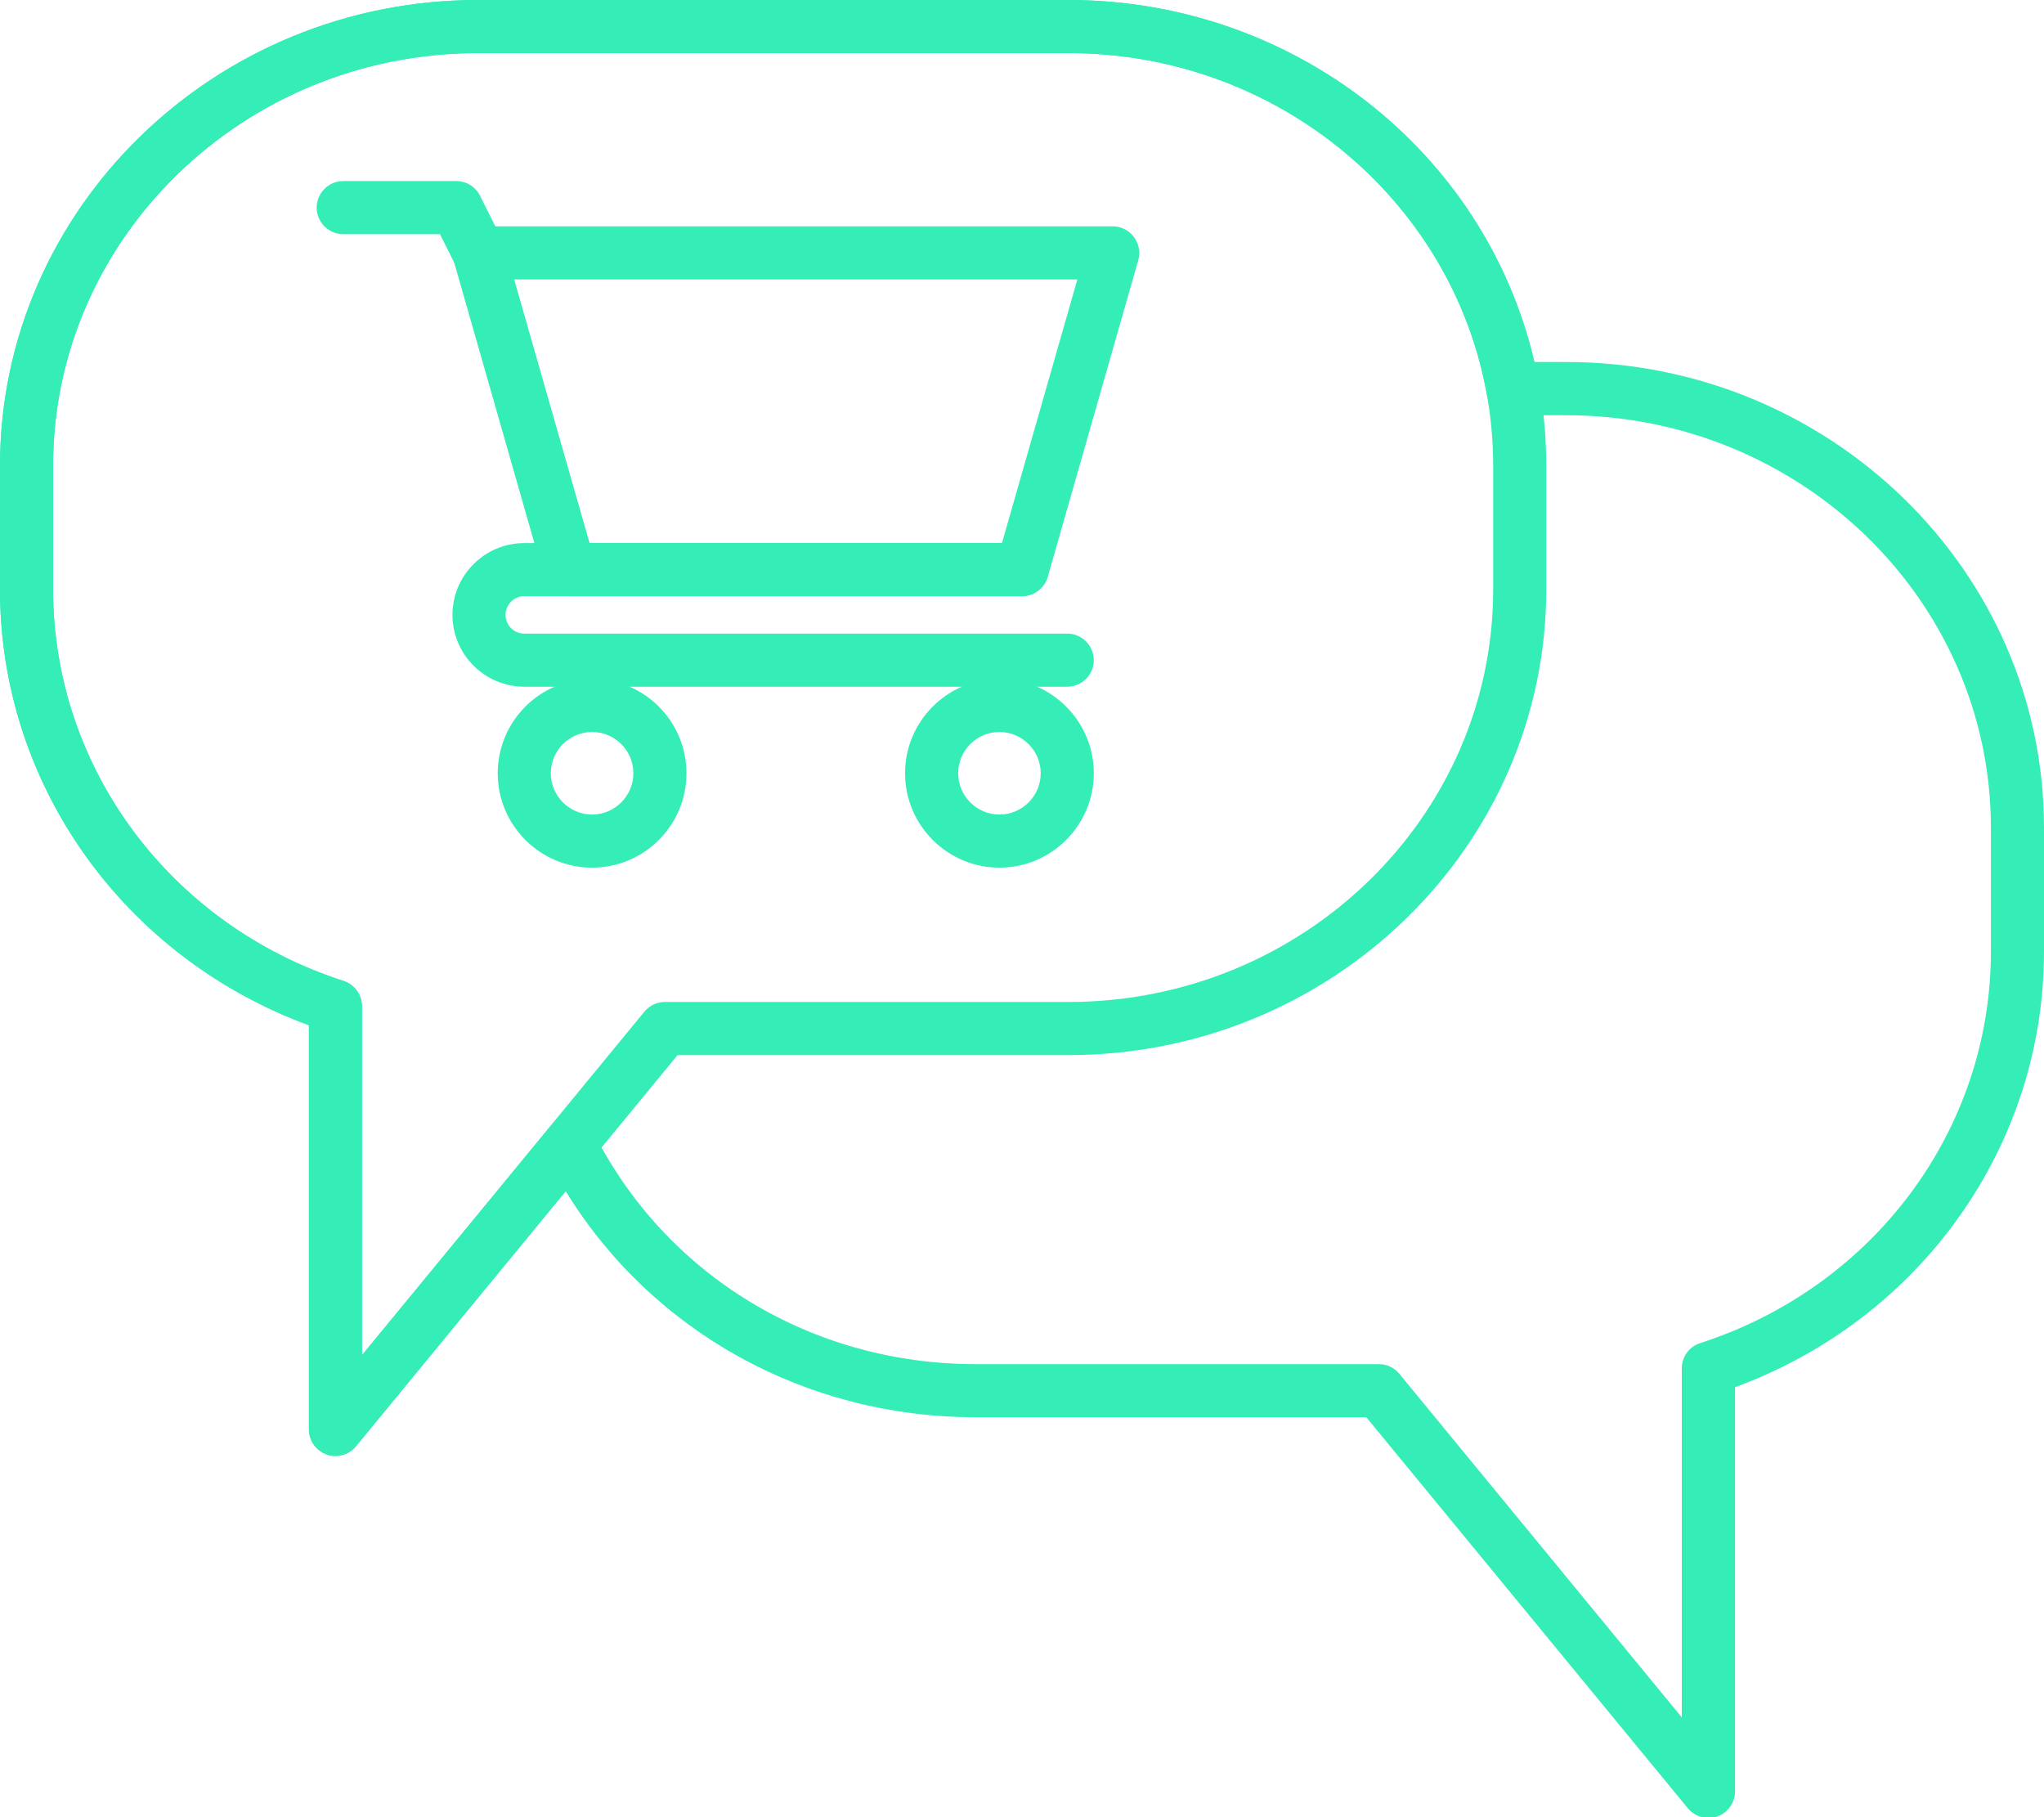 <?xml version="1.0" encoding="UTF-8" standalone="no"?><svg xmlns="http://www.w3.org/2000/svg" xmlns:xlink="http://www.w3.org/1999/xlink" fill="#35edb6" height="136.9" preserveAspectRatio="xMidYMid meet" version="1" viewBox="0.0 0.0 154.0 136.9" width="154" zoomAndPan="magnify"><g><g id="change1_3"><path d="M25.28,109.68c-0.23,0-0.45-0.04-0.67-0.12c-0.79-0.28-1.33-1.04-1.33-1.88V77.23C9.29,72.09,0,59.08,0,44.41v-9.32 C0,15.74,16.15,0,36,0h44.5c19.85,0,36,15.74,36,35.08v9.32c0,19.34-16.15,35.08-36,35.08H51.05l-24.23,29.46 C26.43,109.42,25.86,109.68,25.28,109.68z M36,4C18.36,4,4,17.94,4,35.08v9.32c0,13.41,8.8,25.27,21.89,29.5 c0.83,0.27,1.38,1.04,1.38,1.9v26.29l21.28-25.88c0.38-0.46,0.95-0.73,1.54-0.73H80.5c17.65,0,32-13.94,32-31.08v-9.32 C112.5,17.94,98.14,4,80.5,4H36z" fill="inherit"/></g><g id="change1_5"><path d="M128.72,136.95c-0.59,0-1.16-0.26-1.55-0.73l-24.23-29.46H73.5c-12.82,0-24.39-6.45-30.88-17.03l-15.8,19.22 c-0.54,0.65-1.43,0.9-2.22,0.61c-0.79-0.28-1.33-1.04-1.33-1.88V77.23C9.29,72.09,0,59.08,0,44.41v-9.32C0,15.74,16.15,0,36,0 h44.5c16.91,0,31.41,11.37,35.11,27.27H118c19.85,0,36,15.74,36,35.08v9.32c0,14.67-9.29,27.69-23.28,32.83v30.45 c0,0.84-0.53,1.6-1.33,1.88C129.18,136.92,128.95,136.95,128.72,136.95z M42.94,84.2c0.07,0,0.15,0,0.22,0.01 c0.67,0.08,1.26,0.48,1.56,1.09c5.42,10.77,16.44,17.46,28.77,17.46h30.4c0.6,0,1.17,0.27,1.54,0.73l21.28,25.88v-26.29 c0-0.87,0.56-1.64,1.38-1.9C141.2,96.94,150,85.09,150,71.68v-9.32c0-17.14-14.36-31.08-32-31.08h-4.02 c-0.97,0-1.79-0.69-1.97-1.64C109.31,14.78,96.05,4,80.5,4H36C18.36,4,4,17.94,4,35.08v9.32c0,13.41,8.8,25.27,21.89,29.5 c0.83,0.27,1.38,1.04,1.38,1.9v26.29L41.4,84.93C41.78,84.46,42.35,84.2,42.94,84.2z" fill="inherit"/></g><g id="change1_6"><path d="M77,44.91H42.91c-0.89,0-1.68-0.59-1.92-1.45l-6.82-23.86c-0.17-0.6-0.05-1.25,0.33-1.75c0.38-0.5,0.97-0.8,1.6-0.8h47.73 c0.63,0,1.22,0.29,1.6,0.8s0.5,1.15,0.33,1.75l-6.82,23.86C78.68,44.32,77.89,44.91,77,44.91z M44.42,40.91h31.07l5.68-19.86 H38.74L44.42,40.91z" fill="inherit"/></g><g id="change1_2"><path d="M36.09,21.05c-0.73,0-1.44-0.41-1.79-1.11l-1.15-2.3h-7.29c-1.1,0-2-0.9-2-2s0.9-2,2-2h8.52c0.76,0,1.45,0.43,1.79,1.11 l1.7,3.41c0.49,0.99,0.09,2.19-0.89,2.68C36.7,20.98,36.39,21.05,36.09,21.05z" fill="inherit"/></g><g id="change1_4"><path d="M80.41,51.73H39.5c-2.98,0-5.41-2.43-5.41-5.41c0-2.98,2.43-5.41,5.41-5.41H77c1.1,0,2,0.9,2,2s-0.9,2-2,2H39.5 c-0.78,0-1.41,0.63-1.41,1.41c0,0.78,0.63,1.41,1.41,1.41h40.91c1.1,0,2,0.9,2,2S81.51,51.73,80.41,51.73z" fill="inherit"/></g><g id="change1_7"><path d="M44.61,65.36c-3.92,0-7.11-3.19-7.11-7.11s3.19-7.11,7.11-7.11s7.11,3.19,7.11,7.11S48.54,65.36,44.61,65.36z M44.61,55.14c-1.72,0-3.11,1.4-3.11,3.11s1.4,3.11,3.11,3.11s3.11-1.4,3.11-3.11S46.33,55.14,44.61,55.14z" fill="inherit"/></g><g id="change1_1"><path d="M75.3,65.36c-3.92,0-7.11-3.19-7.11-7.11s3.19-7.11,7.11-7.11c3.92,0,7.11,3.19,7.11,7.11S79.22,65.36,75.3,65.36z M75.3,55.14c-1.72,0-3.11,1.4-3.11,3.11s1.4,3.11,3.11,3.11c1.72,0,3.11-1.4,3.11-3.11S77.01,55.14,75.3,55.14z" fill="inherit"/></g></g></svg>
